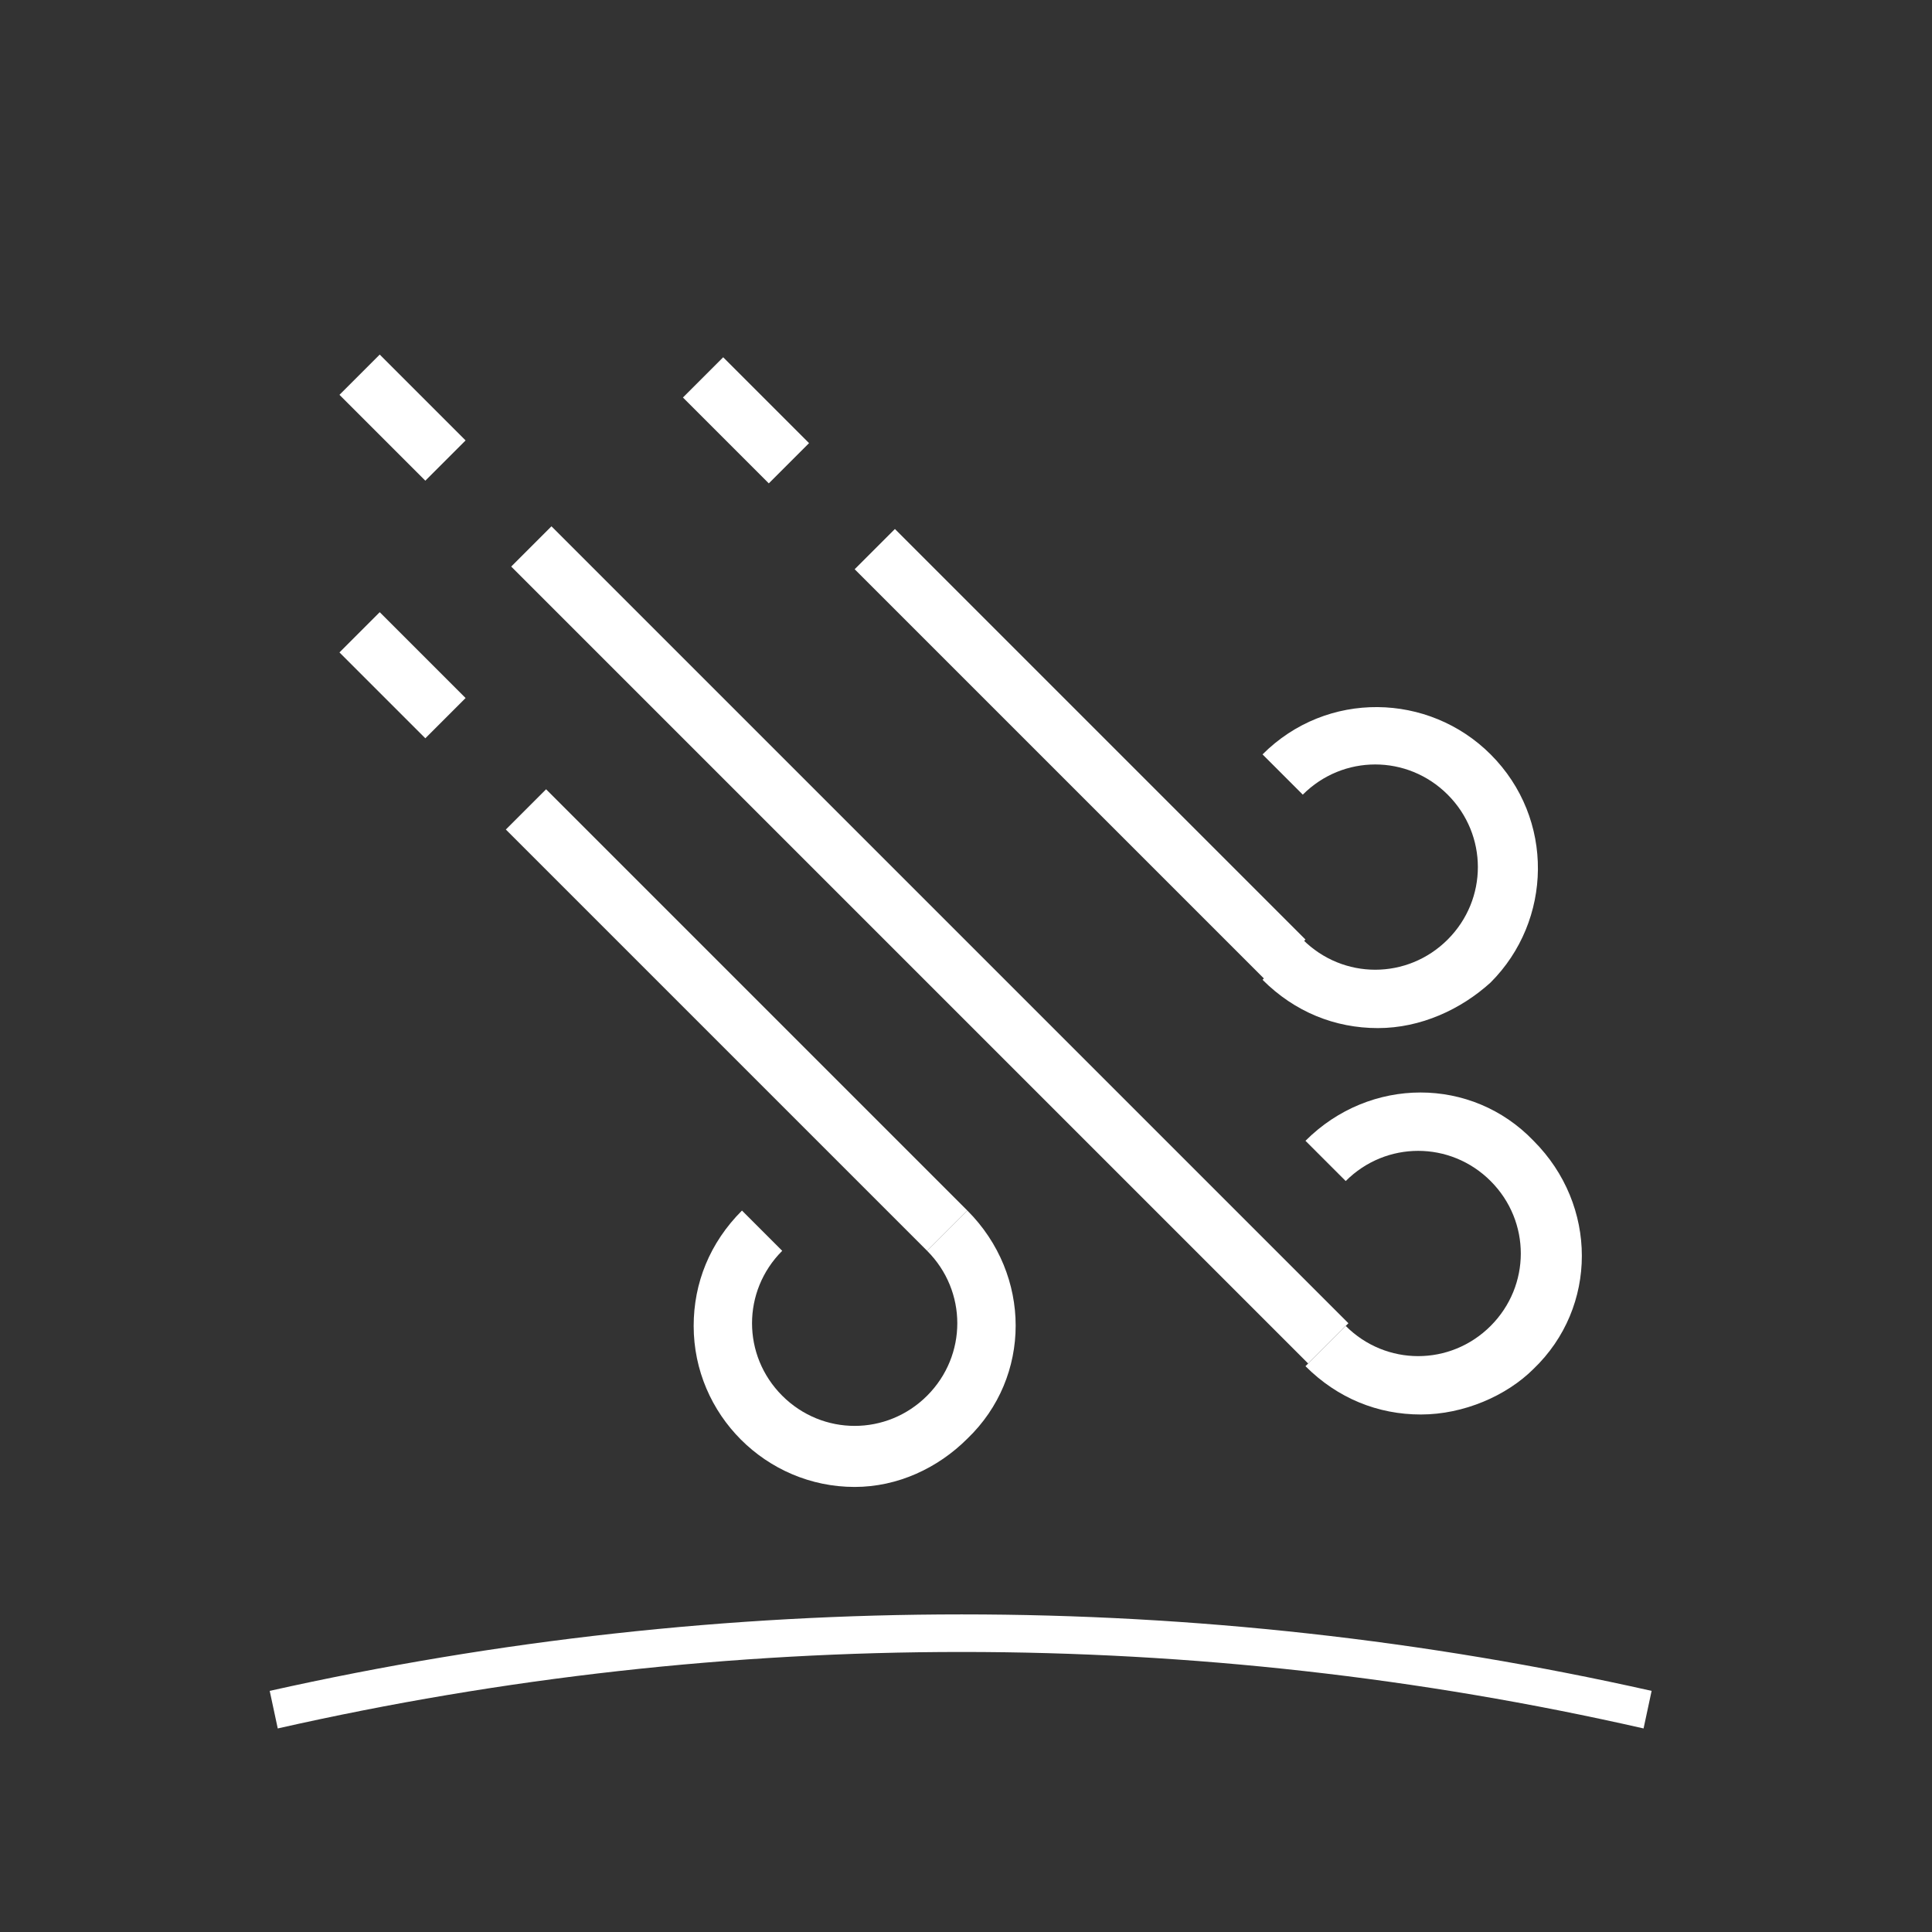<?xml version="1.0" encoding="utf-8"?>
<!-- Generator: Adobe Illustrator 27.5.0, SVG Export Plug-In . SVG Version: 6.00 Build 0)  -->
<svg version="1.1" id="func_windproof" xmlns="http://www.w3.org/2000/svg" xmlns:xlink="http://www.w3.org/1999/xlink" x="0px"
	 y="0px" viewBox="0 0 72 72" style="enable-background:new 0 0 72 72;" xml:space="preserve">
<rect x="0" y="0" width="72" height="72" fill="#333333" stroke="none"/>
<style type="text/css">
	.st0{fill:#FFFFFF;fill-opacity:0;}
	.st1{fill:#FFFFFF;}
</style>
<rect id="長方形_8" class="st0" width="72" height="72"/>
<g id="グループ_8" transform="translate(-706.849 -6857.386)">
	<g>
		<path id="パス_76_00000019662923852843077740000001497703896516449937_" class="st1" d="M768.1,6921.8
			c-16.7-3.8-34.1-3.8-50.9,0l-0.3-1.4c17-3.8,34.6-3.8,51.5,0L768.1,6921.8L768.1,6921.8z"/>
		<path id="パス_77_00000127722852799733554840000002804025466782956195_" class="st1" d="M727.4,6877l-1.5,1.5l29.7,29.7l1.5-1.5
			L727.4,6877z"/>
		<path id="パス_78_00000074428405183800965490000006888678662862916737_" class="st1" d="M759.8,6910.1c-1.6,0-3.1-0.6-4.3-1.8
			l1.5-1.5c1.5,1.5,3.9,1.5,5.4,0c1.5-1.5,1.5-3.9,0-5.4c-1.5-1.5-3.9-1.5-5.4,0c0,0,0,0,0,0l-1.5-1.5c2.4-2.4,6.2-2.4,8.5,0
			c2.4,2.4,2.4,6.2,0,8.5C763,6909.4,761.4,6910.1,759.8,6910.1z"/>
		<path id="パス_79_00000003827335194256772830000004438470580631932289_" class="st1" d="M758.2,6895.7c-1.6,0-3.1-0.6-4.3-1.8
			l1.5-1.5c1.5,1.5,3.9,1.5,5.4,0c1.5-1.5,1.5-3.9,0-5.4c-1.5-1.5-3.9-1.5-5.4,0c0,0,0,0,0,0l-1.5-1.5c2.4-2.4,6.2-2.3,8.5,0
			c2.4,2.4,2.3,6.2,0,8.5C761.3,6895,759.8,6895.7,758.2,6895.7L758.2,6895.7z"/>
		<path id="パス_80_00000049901472080805222870000013994526734193461633_" class="st1" d="M740.2,6877.1l-1.5,1.5l15.3,15.3
			l1.5-1.5L740.2,6877.1z"/>
		<path id="パス_81_00000166661869606690507070000008174590961854707132_" class="st1" d="M738.7,6912.8c-3.3,0-6-2.7-6-6
			c0-1.6,0.6-3.1,1.8-4.3l1.5,1.5c-1.5,1.5-1.5,3.9,0,5.4s3.9,1.5,5.4,0c1.5-1.5,1.5-3.9,0-5.4c0,0,0,0,0,0l1.5-1.5
			c2.4,2.4,2.4,6.2,0,8.5C741.8,6912.1,740.3,6912.8,738.7,6912.8z"/>
		<path id="パス_82_00000121267116021833072310000012879516539326592394_" class="st1" d="M727.2,6886.8l-1.5,1.5l15.7,15.7
			l1.5-1.5L727.2,6886.8z"/>
		<path id="パス_83_00000118372652425279836890000016594746896179166342_" class="st1" d="M733.8,6870.7l-1.5,1.5l3.2,3.2l1.5-1.5
			L733.8,6870.7z"/>
		<path id="パス_84_00000180357470917623544920000009881651874740436624_" class="st1" d="M721,6880.2l-1.5,1.5l3.2,3.2l1.5-1.5
			L721,6880.2z"/>
		<path id="パス_85_00000012469329281637669440000013156645140734872506_" class="st1" d="M721,6870.6l-1.5,1.5l3.2,3.2l1.5-1.5
			L721,6870.6z"/>
	</g>
</g>
</svg>

